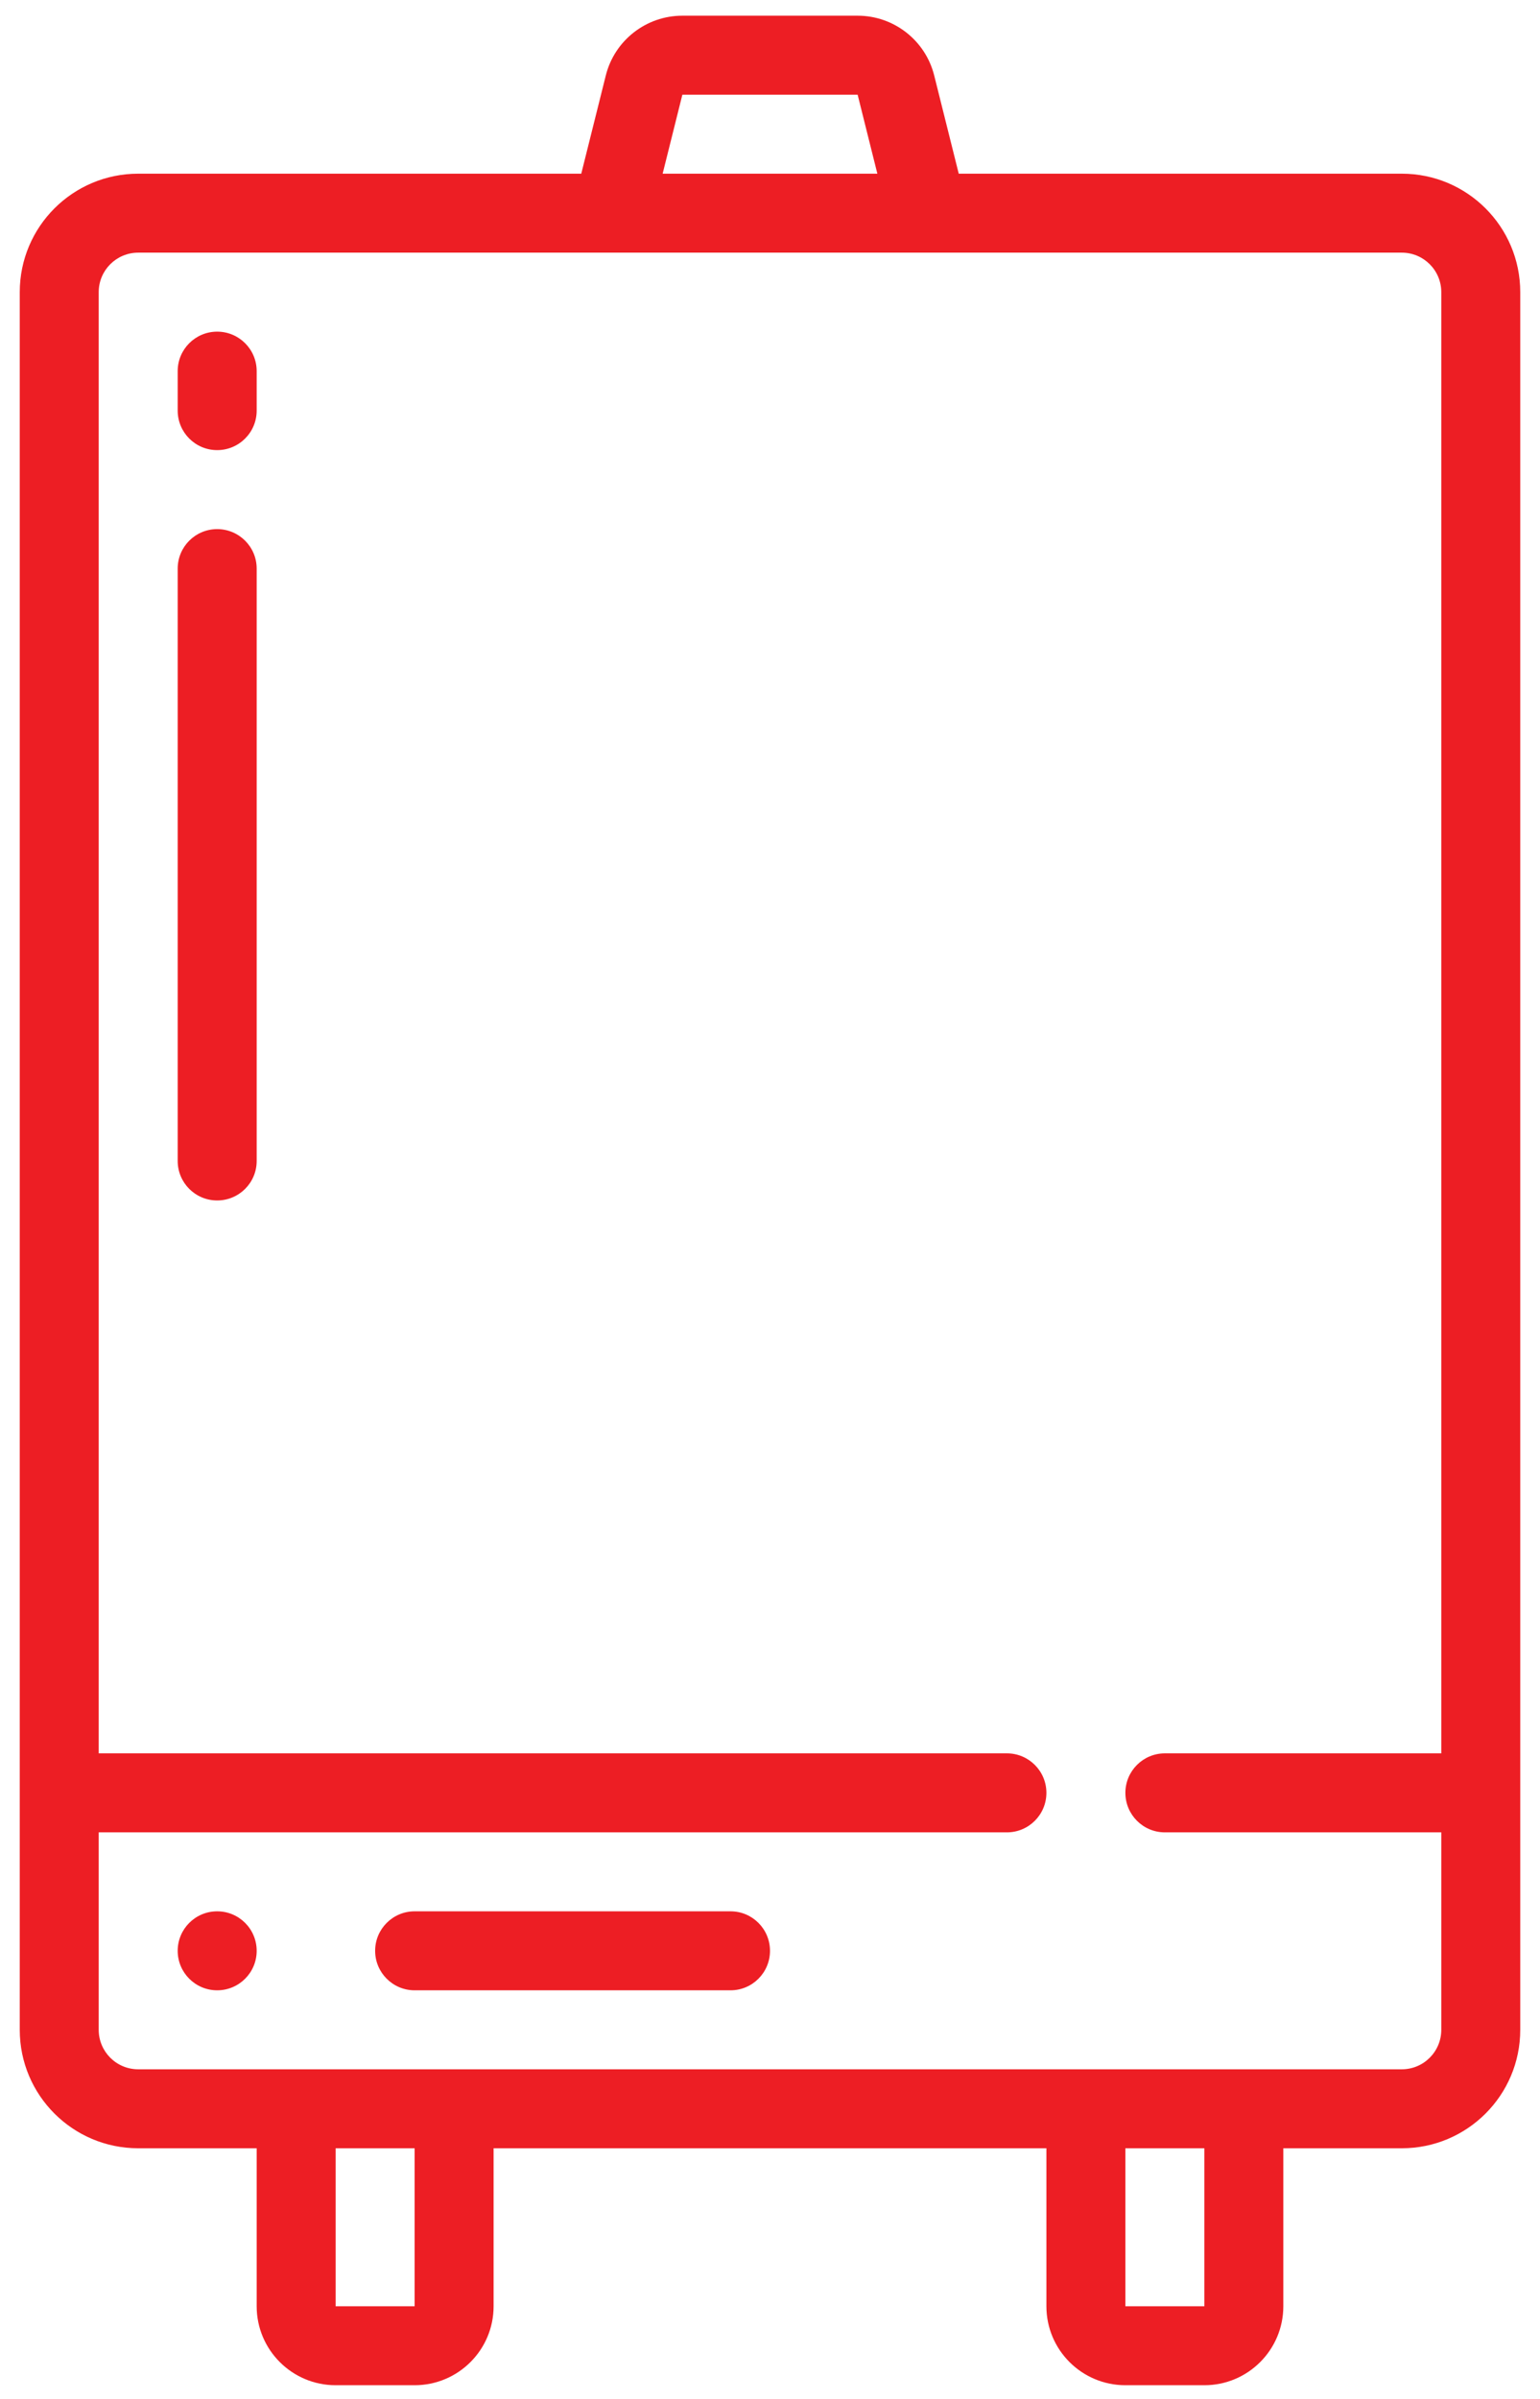 <svg width="52" height="81" viewBox="0 0 52 81" fill="none" xmlns="http://www.w3.org/2000/svg">
<g id="icon">
<path id="Shape" d="M4.667 72.53H8.667V77.864C8.667 79.336 9.861 80.53 11.333 80.53H14C15.473 80.53 16.667 79.336 16.667 77.864V72.53H35.333V77.864C35.333 79.336 36.527 80.53 38 80.53H40.667C42.139 80.53 43.333 79.336 43.333 77.864V72.53H47.333C49.542 72.53 51.333 70.739 51.333 68.53V9.864C51.333 7.654 49.542 5.864 47.333 5.864H32.373L31.545 2.55C31.249 1.363 30.182 0.53 28.959 0.53H23.041C21.818 0.53 20.751 1.363 20.455 2.55L19.627 5.864H4.667C2.458 5.864 0.667 7.654 0.667 9.864V68.53C0.667 70.739 2.458 72.53 4.667 72.53ZM14 77.864H11.333V72.53H14V77.864ZM40.667 77.864H38V72.53H40.667V77.864ZM23.041 3.197H28.959L29.625 5.864H22.375L23.041 3.197ZM4.667 8.53H47.333C48.07 8.53 48.667 9.127 48.667 9.864V59.197H39.333C38.597 59.197 38 59.794 38 60.53C38 61.267 38.597 61.864 39.333 61.864H48.667V68.53C48.667 69.267 48.07 69.864 47.333 69.864H4.667C3.93 69.864 3.333 69.267 3.333 68.53V61.864H34C34.736 61.864 35.333 61.267 35.333 60.53C35.333 59.794 34.736 59.197 34 59.197H3.333V9.864C3.333 9.127 3.93 8.53 4.667 8.53Z" fill="#ED1E24"/>
<path id="Oval" d="M7.333 67.197C8.07 67.197 8.667 66.6 8.667 65.864C8.667 65.127 8.07 64.53 7.333 64.53C6.597 64.53 6 65.127 6 65.864C6 66.6 6.597 67.197 7.333 67.197Z" fill="#ED1E24"/>
<path id="Shape_2" d="M24.667 64.53H14C13.264 64.53 12.667 65.127 12.667 65.864C12.667 66.6 13.264 67.197 14 67.197H24.667C25.403 67.197 26 66.6 26 65.864C26 65.127 25.403 64.53 24.667 64.53Z" fill="#ED1E24"/>
<path id="Shape_3" d="M7.333 15.197C8.07 15.197 8.667 14.6 8.667 13.863V12.53C8.667 11.794 8.07 11.197 7.333 11.197C6.597 11.197 6 11.794 6 12.53V13.863C6 14.6 6.597 15.197 7.333 15.197Z" fill="#ED1E24"/>
<path id="Shape_4" d="M7.333 40.53C8.07 40.53 8.667 39.934 8.667 39.197V19.197C8.667 18.461 8.07 17.864 7.333 17.864C6.597 17.864 6 18.461 6 19.197V39.197C6 39.934 6.597 40.53 7.333 40.53Z" fill="#ED1E24"/>
</g>
</svg>
